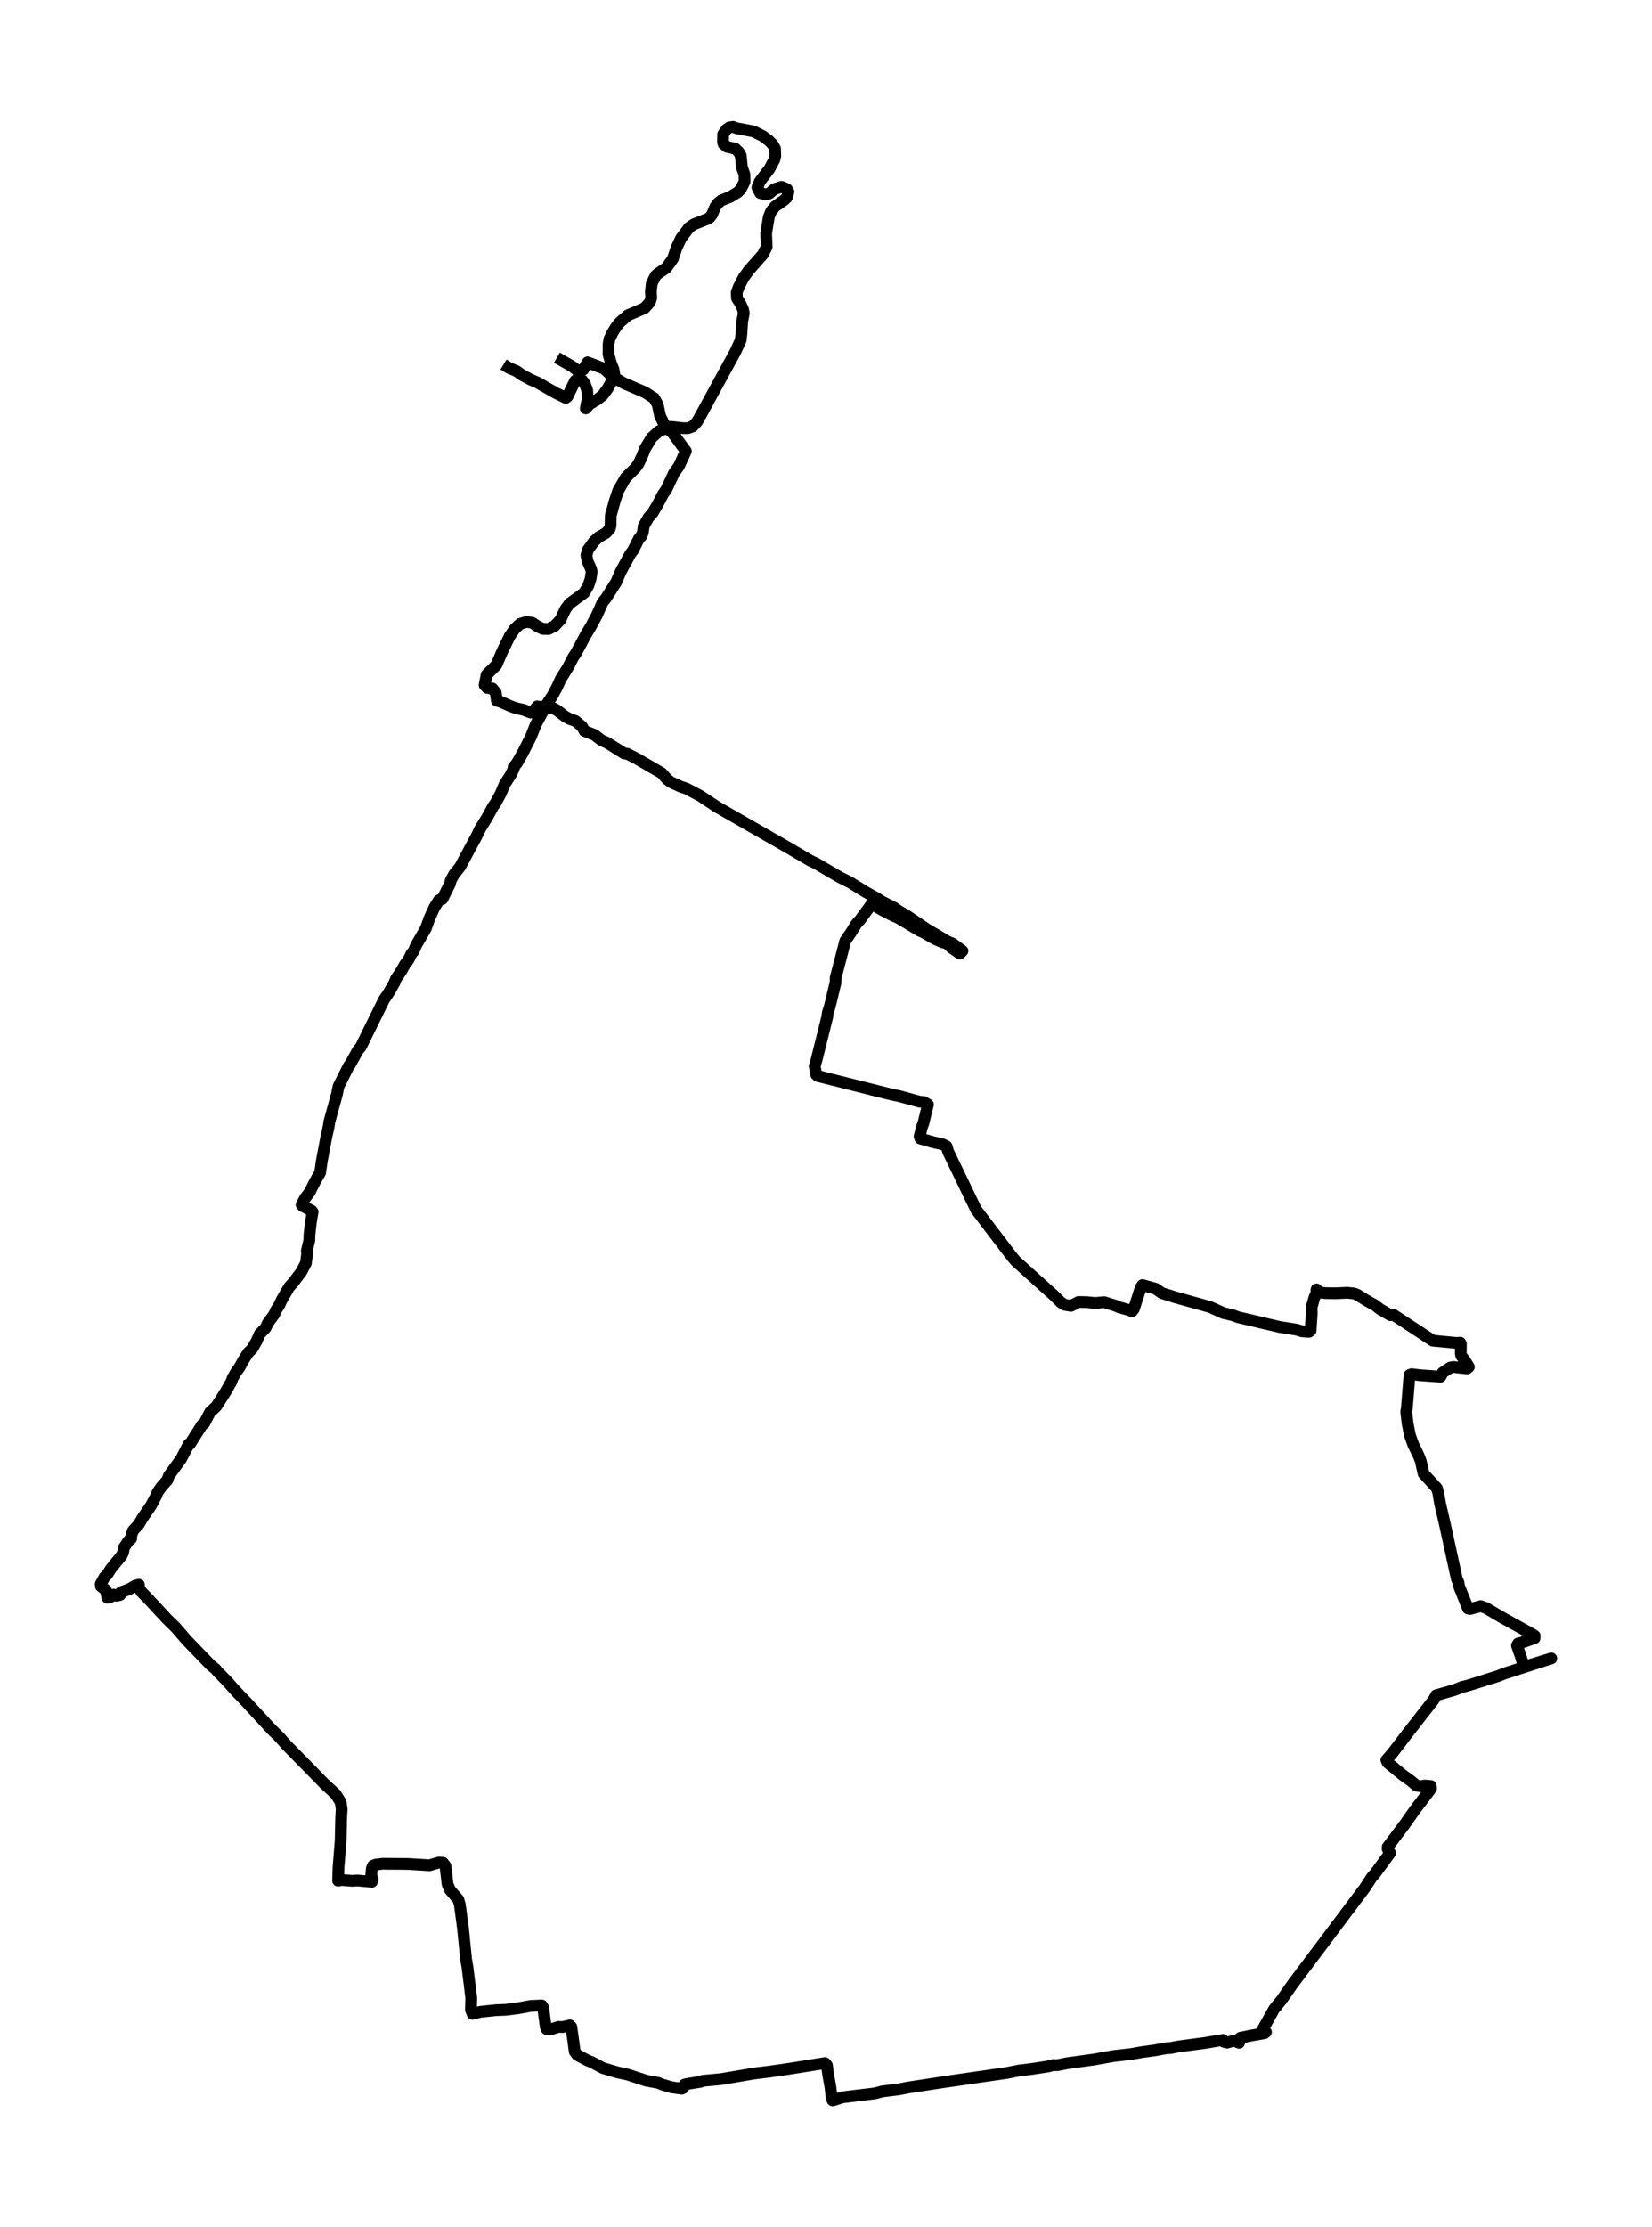 <?xml version="1.0" encoding="utf-8" standalone="no"?>
<!DOCTYPE svg PUBLIC "-//W3C//DTD SVG 1.1//EN"
  "http://www.w3.org/Graphics/SVG/1.1/DTD/svg11.dtd">
<svg xmlns:xlink="http://www.w3.org/1999/xlink" width="422.154pt" height="568.8pt" viewBox="0 0 422.154 568.8" xmlns="http://www.w3.org/2000/svg" version="1.1">
 <defs>
  <style type="text/css">*{stroke-linejoin: round; stroke-linecap: butt}</style>
 </defs>
 <g id="figure_1">
  <g id="patch_1">
   <path d="M 0 568.8 
L 422.154 568.8 
L 422.154 0 
L 0 0 
z
" style="fill: #ffffff"/>
  </g>
  <g id="axes_1">
   <g id="LineCollection_1">
    <path d="M 142.307 91.342 
L 146.261 93.609 
L 147.751 94.807 
L 149.08 94.379 
L 150.15 92.54 
L 154.363 94.165 
L 155.659 95.363 
L 157.992 97.031 
L 159.451 97.886 
L 164.831 100.196 
L 167.164 101.693 
L 168.071 103.318 
L 168.687 106.27 
L 169.919 108.665 
L 170.632 109.521 
L 171.766 110.419 
L 175.266 115.209 
L 173.484 119.059 
L 172.22 120.856 
L 170.275 125.005 
L 169.432 126.202 
L 168.039 128.854 
L 166.775 130.993 
L 165.738 132.148 
L 164.506 134.329 
L 164.28 135.997 
L 163.858 136.981 
L 163.275 137.58 
L 161.784 140.531 
L 161.104 141.43 
L 158.608 146.006 
L 157.474 148.658 
L 154.881 152.722 
L 154.006 153.791 
L 152.515 157.127 
L 151.057 159.865 
L 149.793 161.961 
L 147.233 166.709 
L 146.423 167.949 
L 145.191 170.344 
L 143.279 173.424 
L 142.469 175.221 
L 141.237 177.573 
L 139.649 179.969 
L 136.895 185.059 
L 135.663 188.181 
L 133.557 192.33 
L 132.066 194.939 
L 131.256 195.88 
L 131.32 196.222 
L 130.51 197.891 
L 128.987 200.243 
L 127.918 202.724 
L 126.621 205.119 
L 125.973 206.018 
L 124.515 208.712 
L 122.732 211.578 
L 121.76 213.588 
L 117.547 221.416 
L 116.088 223.213 
L 115.181 224.838 
L 114.987 225.693 
L 113.042 229.586 
L 112.135 229.928 
L 110.968 231.81 
L 109.736 234.548 
L 108.797 237.157 
L 106.334 241.391 
L 105.718 242.888 
L 105.135 243.573 
L 104.422 245.027 
L 103.449 246.353 
L 102.639 247.807 
L 101.181 249.989 
L 100.792 250.973 
L 99.431 253.368 
L 98.134 255.293 
L 92.204 267.355 
L 91.523 268.125 
L 89.514 271.76 
L 89.125 272.231 
L 86.5 277.449 
L 86.111 279.417 
L 84.166 286.475 
L 84.004 287.629 
L 83.356 290.538 
L 82.222 296.569 
L 81.801 299.478 
L 80.569 301.616 
L 79.111 304.482 
L 77.912 306.065 
L 77.069 307.69 
L 77.328 307.99 
L 79.629 309.187 
L 79.888 309.487 
L 79.402 312.395 
L 79.078 315.347 
L 79.046 316.758 
L 78.398 319.496 
L 78.527 319.838 
L 78.171 322.575 
L 77.004 324.8 
L 74.93 327.537 
L 73.893 328.692 
L 71.981 331.986 
L 71.398 333.269 
L 70.49 334.68 
L 70.134 335.578 
L 68.416 337.931 
L 67.865 339.129 
L 66.374 340.669 
L 65.564 342.508 
L 64.462 344.433 
L 63.425 345.459 
L 62.096 347.555 
L 61.221 349.18 
L 60.314 350.421 
L 59.439 351.961 
L 59.115 352.859 
L 57.689 355.383 
L 55.258 359.189 
L 53.67 360.644 
L 52.212 363.467 
L 51.628 363.895 
L 48.517 368.813 
L 48.226 368.813 
L 46.281 372.578 
L 43.138 376.898 
L 42.749 378.01 
L 41.29 379.635 
L 40.253 381.089 
L 40.026 381.774 
L 38.633 384.426 
L 36.397 387.677 
L 35.489 389.259 
L 33.998 390.885 
L 33.545 392.125 
L 33.512 392.938 
L 32.832 393.494 
L 31.665 395.247 
L 31.471 396.445 
L 31.049 397.301 
L 28.327 400.637 
L 27.355 402.177 
L 26.739 402.733 
L 25.734 404.529 
L 25.799 405.128 
L 27.031 406.026 
L 27.452 408.037 
L 28.197 407.866 
L 29.008 407.224 
L 29.785 407.523 
L 30.693 407.31 
L 30.887 406.625 
L 33.091 405.813 
L 34.517 404.957 
L 35.489 404.7 
L 35.586 405.641 
L 36.137 406.54 
L 37.92 408.336 
L 42.554 413.341 
L 44.952 415.693 
L 47.772 418.944 
L 53.929 425.317 
L 55.096 426.258 
L 55.647 426.943 
L 57.851 429.167 
L 60.379 431.99 
L 63.004 434.727 
L 69.356 441.614 
L 71.495 443.71 
L 73.115 445.549 
L 82.967 455.601 
L 85.754 458.167 
L 87.051 460.22 
L 87.31 461.974 
L 87.18 464.412 
L 87.051 470.101 
L 86.5 476.945 
L 86.403 480.281 
L 87.278 480.11 
L 90.032 480.324 
L 91.329 480.238 
L 95.023 480.581 
L 95.25 479.939 
L 94.861 478.955 
L 95.023 477.159 
L 95.315 476.474 
L 96.028 476.175 
L 97.745 475.961 
L 104.13 476.004 
L 109.769 476.346 
L 112.102 475.662 
L 113.204 475.704 
L 113.82 476.517 
L 114.371 481.179 
L 114.987 482.634 
L 117.126 485.115 
L 117.514 486.441 
L 118.325 492.557 
L 119.102 500.342 
L 119.459 502.395 
L 120.431 510.265 
L 120.334 513.217 
L 120.755 514.286 
L 122.732 513.773 
L 126.848 513.345 
L 129.181 513.26 
L 132.552 512.832 
L 135.566 512.276 
L 138.45 512.147 
L 138.807 512.703 
L 139.455 517.622 
L 139.682 518.178 
L 140.557 518.307 
L 142.728 517.622 
L 143.765 517.665 
L 145.612 517.237 
L 146.001 517.622 
L 146.876 523.953 
L 147.525 524.808 
L 150.182 526.22 
L 151.187 526.605 
L 154.071 528.145 
L 157.863 529.257 
L 160.423 529.813 
L 165.122 531.353 
L 168.169 531.909 
L 169.206 532.337 
L 171.701 533.064 
L 174.229 533.406 
L 174.618 533.235 
L 174.877 532.379 
L 175.46 532.208 
L 178.993 531.652 
L 179.609 531.396 
L 184.211 530.968 
L 192.799 529.513 
L 196.655 529.043 
L 201.97 528.273 
L 210.818 526.862 
L 211.304 527.418 
L 211.628 529.727 
L 212.211 533.021 
L 212.503 535.63 
L 212.762 536.4 
L 215.42 535.587 
L 223.522 534.604 
L 225.531 534.09 
L 229.679 533.577 
L 232.078 533.106 
L 241.606 531.652 
L 257.259 529.385 
L 260.532 528.744 
L 263.741 528.359 
L 267.889 527.717 
L 269.088 527.375 
L 270.125 527.418 
L 272.718 526.904 
L 279.523 525.963 
L 284.579 525.065 
L 289.084 524.552 
L 291.709 524.081 
L 295.144 523.611 
L 298.417 523.012 
L 298.936 523.055 
L 301.14 522.627 
L 307.913 521.729 
L 312.483 520.959 
L 312.742 521.429 
L 313.552 521.643 
L 315.367 521.13 
L 316.631 521.686 
L 316.469 520.83 
L 316.987 520.403 
L 319.872 519.804 
L 323.112 519.248 
L 323.501 518.948 
L 322.724 518.178 
L 325.575 513.088 
L 327.52 510.693 
L 330.177 506.886 
L 348.78 482.12 
L 350.562 479.383 
L 351.21 478.699 
L 355.229 473.224 
L 354.613 472.197 
L 354.613 471.684 
L 359.053 465.781 
L 361.419 462.402 
L 365.697 456.756 
L 365.632 456.114 
L 364.109 455.986 
L 363.266 456.157 
L 362.002 456.029 
L 360.414 454.703 
L 358.599 453.419 
L 354.581 450.126 
L 354.289 449.484 
L 355.942 447.559 
L 359.896 442.384 
L 366.345 434.129 
L 366.993 432.931 
L 371.595 431.605 
L 373.572 430.835 
L 375.225 430.407 
L 382.744 428.055 
L 384.461 427.37 
L 396.42 423.521 
L 390.035 425.488 
L 389.485 425.446 
L 389.16 424.847 
L 388.545 422.794 
L 387.637 420.227 
L 387.929 419.714 
L 388.804 419.5 
L 392.142 418.345 
L 392.174 417.746 
L 391.364 417.233 
L 384.072 413.212 
L 379.697 410.646 
L 378.368 410.175 
L 375.646 410.903 
L 375.128 410.774 
L 372.859 405.128 
L 372.697 404.102 
L 372.276 403.203 
L 369.165 388.96 
L 367.998 383.955 
L 367.544 381.261 
L 367.188 380.063 
L 363.785 376.342 
L 363.039 373.048 
L 362.553 371.808 
L 361.192 369.027 
L 360.317 366.632 
L 359.701 363.552 
L 359.345 360.515 
L 359.507 359.617 
L 360.187 351.148 
L 360.738 350.934 
L 362.78 351.191 
L 368.127 351.576 
L 368.646 350.549 
L 370.623 349.223 
L 371.498 349.095 
L 374.868 349.48 
L 375.355 349.095 
L 374.35 347.47 
L 373.41 346.229 
L 373.28 345.587 
L 373.313 343.149 
L 373.151 342.893 
L 371.984 342.936 
L 366.151 342.379 
L 356.104 335.792 
L 355.326 335.878 
L 352.604 334.295 
L 351.405 333.354 
L 349.039 332.028 
L 346.868 330.66 
L 345.96 330.317 
L 344.275 330.146 
L 341.293 330.275 
L 338.604 330.232 
L 336.724 329.975 
L 336.432 329.291 
L 336.367 330.403 
L 335.914 331.258 
L 335.168 333.868 
L 335.201 335.407 
L 334.909 339.813 
L 334.488 340.112 
L 332.705 339.984 
L 331.312 339.556 
L 326.969 338.872 
L 316.404 336.391 
L 314.978 335.878 
L 312.612 335.322 
L 309.209 333.782 
L 300.459 331.344 
L 296.927 330.232 
L 295.306 329.12 
L 291.936 328.179 
L 291.514 328.82 
L 289.764 334.252 
L 289.278 334.894 
L 288.598 334.595 
L 285.908 333.825 
L 285.162 333.483 
L 282.148 332.542 
L 279.847 332.755 
L 277.708 332.542 
L 275.602 332.499 
L 273.69 333.483 
L 272.102 333.226 
L 271.13 332.627 
L 269.217 330.745 
L 259.56 322.062 
L 258.62 320.95 
L 249.416 308.888 
L 242.286 294.088 
L 241.897 292.762 
L 240.925 292.249 
L 237.976 291.565 
L 235.189 290.752 
L 234.994 290.239 
L 235.545 287.972 
L 235.999 286.731 
L 237.133 282.069 
L 236.064 281.427 
L 234.962 281.342 
L 229.971 279.973 
L 226.86 279.289 
L 209.003 274.797 
L 208.582 274.455 
L 208.193 272.274 
L 208.614 270.862 
L 211.401 259.698 
L 211.531 258.672 
L 212.082 256.875 
L 213.54 250.844 
L 213.54 249.732 
L 216.003 240.279 
L 217.526 238.055 
L 218.823 235.959 
L 219.795 234.89 
L 222.776 230.826 
L 225.272 232.323 
L 227.735 233.606 
L 229.55 234.419 
L 235.124 237.756 
L 235.707 237.969 
L 238.948 239.809 
L 240.795 240.621 
L 242.027 240.964 
L 243.096 241.99 
L 245.3 243.53 
L 245.948 242.846 
L 243.421 240.964 
L 242.157 240.45 
L 236.68 237.199 
L 231.559 233.735 
L 229.744 232.708 
L 228.48 231.81 
L 225.207 230.142 
L 224.462 229.629 
L 221.188 227.789 
L 217.235 225.351 
L 214.577 224.025 
L 208.582 220.518 
L 207.058 219.791 
L 200.998 216.24 
L 183.206 206.06 
L 178.863 203.195 
L 175.428 201.398 
L 173.905 200.885 
L 171.409 199.73 
L 170.47 199.003 
L 169.076 197.42 
L 162.562 193.656 
L 160.293 192.501 
L 159.516 192.416 
L 155.14 189.678 
L 153.682 189.037 
L 151.9 187.668 
L 149.372 186.684 
L 148.724 185.529 
L 147.038 184.118 
L 145.548 183.604 
L 144.446 183.005 
L 142.339 181.38 
L 140.881 180.61 
L 139.649 180.995 
L 138.483 180.567 
L 137.283 180.396 
L 136.084 181.936 
L 135.631 181.979 
L 133.719 181.252 
L 132.098 180.91 
L 130.705 180.439 
L 127.853 179.199 
L 126.978 178.942 
L 126.686 176.889 
L 125.811 175.82 
L 124.515 175.691 
L 123.834 174.964 
L 124.353 172.312 
L 126.848 169.831 
L 128.306 166.452 
L 130.251 162.474 
L 131.547 160.592 
L 132.941 159.309 
L 134.561 158.838 
L 136.02 159.052 
L 137.575 160.079 
L 138.709 160.592 
L 140.168 160.635 
L 141.723 159.865 
L 143.214 158.282 
L 144.511 155.545 
L 145.515 154.176 
L 149.275 151.396 
L 150.344 149.557 
L 150.927 147.803 
L 151.187 146.049 
L 151.057 145.365 
L 150.117 143.269 
L 149.858 141.772 
L 150.279 140.36 
L 151.835 138.222 
L 152.904 137.238 
L 154.881 136.083 
L 155.789 135.099 
L 156.015 134.329 
L 156.08 131.634 
L 157.117 127.87 
L 157.96 125.347 
L 159.872 122.01 
L 162.367 119.53 
L 163.145 118.46 
L 163.988 116.707 
L 164.863 114.525 
L 166.516 111.788 
L 168.266 110.205 
L 168.817 109.906 
L 171.507 109.007 
L 174.488 109.35 
L 175.817 109.35 
L 177.048 108.879 
L 178.085 107.767 
L 178.604 106.911 
L 187.938 89.802 
L 189.266 86.893 
L 189.461 85.268 
L 189.655 82.103 
L 190.077 80.007 
L 189.85 78.938 
L 189.072 77.312 
L 188.326 76.157 
L 188.262 74.66 
L 188.813 73.206 
L 190.044 70.853 
L 191.373 69.014 
L 194.938 64.993 
L 195.91 63.069 
L 195.78 59.604 
L 196.461 55.412 
L 197.077 53.915 
L 198.017 52.76 
L 200.447 51.049 
L 201.16 50.322 
L 201.484 48.953 
L 201.095 48.312 
L 199.734 47.713 
L 197.855 48.312 
L 196.623 49.381 
L 195.845 49.68 
L 194.257 49.296 
L 193.544 47.884 
L 194.16 46.344 
L 196.623 43.136 
L 197.887 40.784 
L 198.114 39.8 
L 198.049 37.918 
L 197.401 36.848 
L 196.526 35.95 
L 194.938 34.753 
L 192.54 33.555 
L 188.229 32.742 
L 187.322 32.4 
L 186.382 32.528 
L 185.669 33.042 
L 184.794 34.282 
L 184.762 36.292 
L 184.924 36.806 
L 185.766 37.49 
L 187.938 38.003 
L 188.78 38.816 
L 189.299 39.757 
L 189.59 42.751 
L 190.239 44.548 
L 190.271 46.387 
L 189.299 48.312 
L 188.553 49.082 
L 186.609 50.279 
L 184.405 51.135 
L 183.498 51.862 
L 182.785 52.803 
L 181.974 54.771 
L 181.391 55.54 
L 180.678 55.968 
L 177.373 57.251 
L 176.109 58.107 
L 174.034 60.844 
L 172.868 63.325 
L 171.96 66.063 
L 170.275 68.415 
L 168.136 69.87 
L 167.52 70.426 
L 166.548 72.436 
L 166.321 74.404 
L 166.419 76.072 
L 166.062 77.184 
L 164.733 78.681 
L 160.455 80.52 
L 158.349 82.359 
L 157.474 83.429 
L 156.502 85.011 
L 155.724 86.637 
L 155.529 87.792 
L 155.497 90.486 
L 156.113 92.668 
L 156.793 94.422 
L 156.955 95.448 
L 156.696 96.731 
L 155.238 99.298 
L 154.006 100.966 
L 152.613 102.035 
L 150.668 103.233 
L 149.696 104.302 
L 150.182 101.864 
L 150.052 99.64 
L 149.469 98.057 
L 148.756 97.116 
L 147.913 96.56 
L 146.974 97.245 
L 144.997 101.308 
L 144.575 101.608 
L 141.95 100.324 
L 137.381 97.715 
L 135.501 96.902 
L 133.297 95.705 
L 131.969 94.764 
L 130.121 93.994 
L 128.663 93.096 
L 128.663 93.096 
" clip-path="url(#p51ad6bfcaa)" style="fill: none; stroke: #000000; stroke-width: 3"/>
   </g>
  </g>
 </g>
 <defs>
  <clipPath id="p51ad6bfcaa">
   <rect x="7.2" y="7.2" width="407.754" height="554.4"/>
  </clipPath>
 </defs>
</svg>
